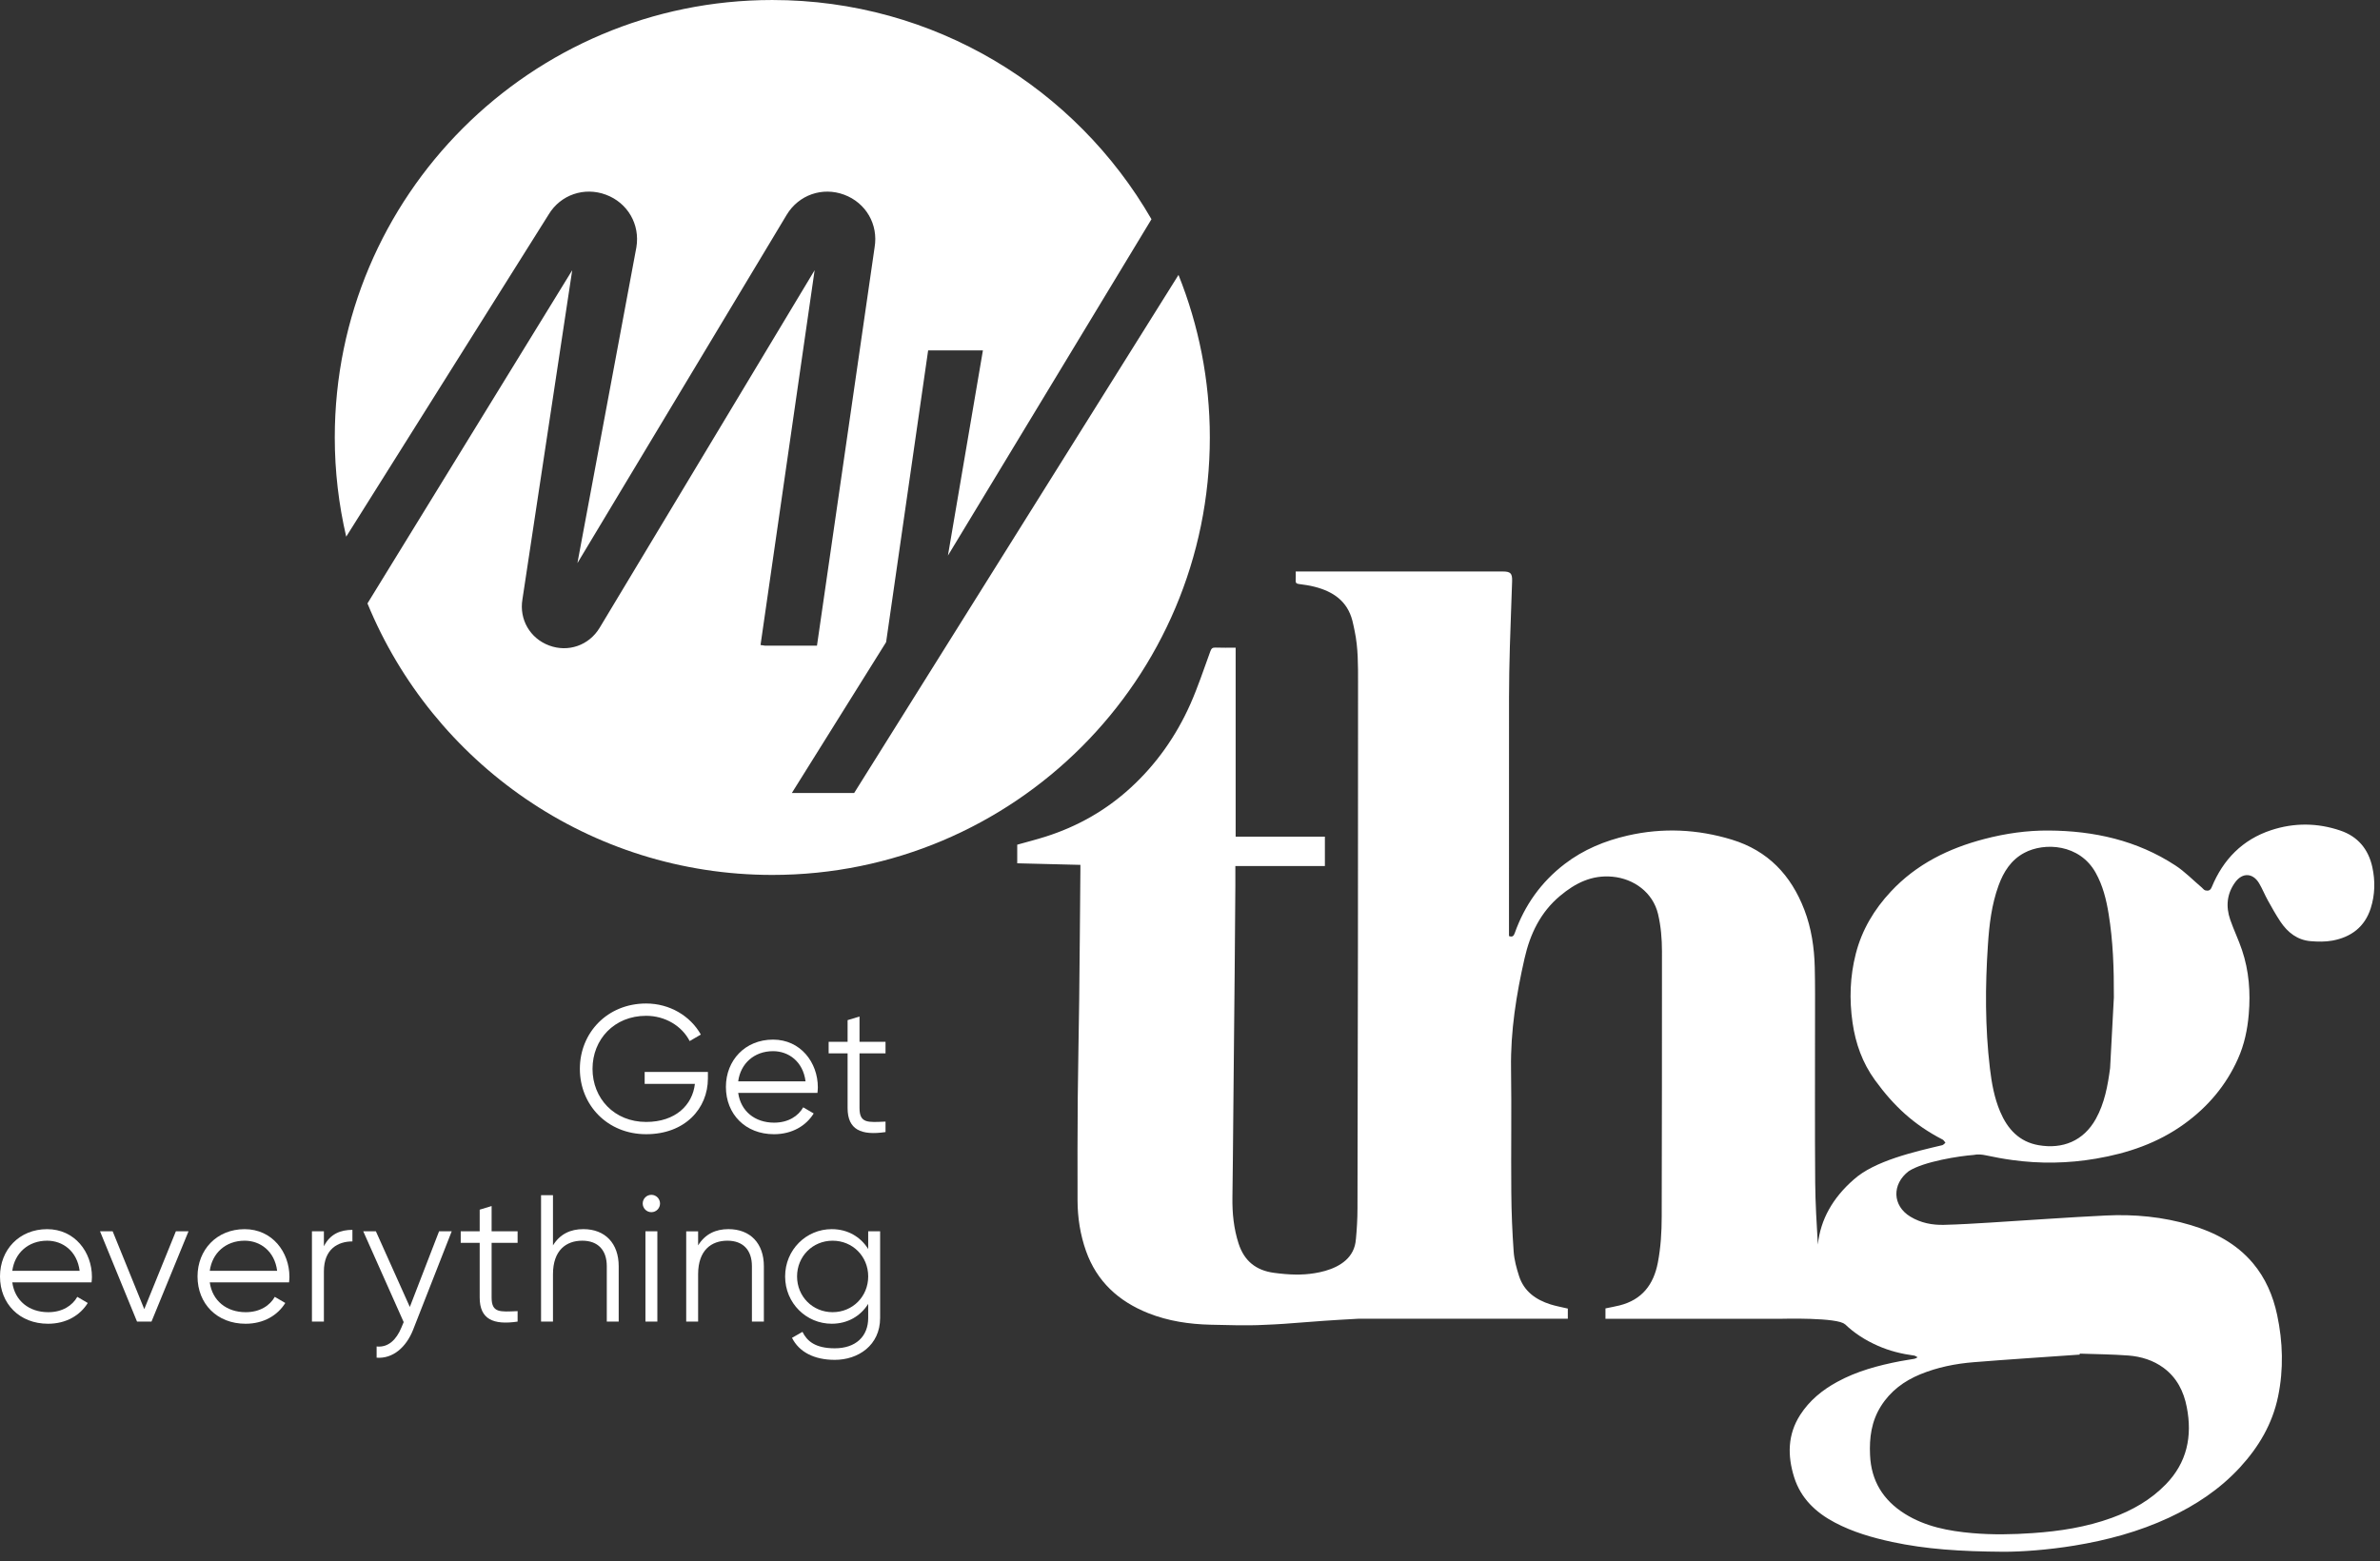 <?xml version="1.0" encoding="UTF-8"?>
<svg width="189px" height="124px" viewBox="0 0 189 124" version="1.1" xmlns="http://www.w3.org/2000/svg" xmlns:xlink="http://www.w3.org/1999/xlink">
    <rect x="0" y="0" width="189" height="124" fill="#333333" stroke="none"/>
    <!-- Generator: Sketch 61.2 (89653) - https://sketch.com -->
    <title>Group 31</title>
    <desc>Created with Sketch.</desc>
    <g id="Accueil" stroke="none" stroke-width="1" fill="none" fill-rule="evenodd">
        <g id="THG-Home-Crea" transform="translate(-625, -4592)" fill="#FFFFFF">
            <g id="FOOTER" transform="translate(-1, 4513)">
                <g id="Group-31" transform="translate(626, 79)">
                    <path d="M188.388,68.86 C188.076,67.449 187.246,66.445 185.868,65.974 C184.042,65.348 182.183,65.335 180.36,65.935 C178.078,66.686 176.542,68.265 175.637,70.463 C175.519,70.746 175.346,70.77 175.127,70.719 C175.022,70.693 174.937,70.569 174.845,70.49 C174.146,69.9 173.504,69.229 172.742,68.733 C169.696,66.743 166.285,65.988 162.691,65.966 C160.97,65.953 159.274,66.197 157.606,66.631 C154.754,67.372 152.189,68.632 150.153,70.816 C148.831,72.232 147.857,73.856 147.373,75.75 C146.908,77.556 146.849,79.385 147.114,81.226 C147.352,82.882 147.905,84.429 148.892,85.785 C150.391,87.851 151.987,89.336 154.267,90.512 C154.36,90.559 154.417,90.678 154.491,90.765 C154.409,90.83 154.338,90.923 154.245,90.956 C152.067,91.472 148.853,92.195 147.204,93.69 C145.54,95.146 144.568,96.861 144.359,98.85 C144.263,97.213 144.162,95.578 144.148,93.94 C144.114,89.65 144.138,85.358 144.135,81.068 C144.135,79.649 144.148,78.229 144.113,76.815 C144.073,75.256 143.848,73.727 143.286,72.26 C142.23,69.507 140.397,67.565 137.528,66.689 C134.795,65.857 132.037,65.728 129.251,66.366 C127.436,66.783 125.748,67.479 124.26,68.618 C122.386,70.051 121.076,71.896 120.288,74.113 C120.206,74.345 120.098,74.45 119.831,74.346 L119.831,74.006 C119.831,67.815 119.829,61.623 119.834,55.431 C119.836,54.082 119.861,52.731 119.9,51.384 C119.949,49.64 120.027,47.898 120.08,46.155 C120.098,45.527 119.948,45.39 119.32,45.39 L103.236,45.39 L102.896,45.39 C102.896,45.65 102.907,45.878 102.891,46.108 C102.881,46.287 102.94,46.357 103.129,46.383 C103.557,46.439 103.991,46.499 104.408,46.608 C105.865,46.983 106.994,47.74 107.395,49.297 C107.464,49.567 107.518,49.841 107.575,50.114 C107.859,51.465 107.845,52.84 107.845,54.203 C107.845,68.131 107.837,82.057 107.8,95.982 C107.799,96.805 107.751,97.633 107.673,98.456 L107.673,98.409 C107.495,101.387 102.945,101.234 102.945,101.234 C102.338,101.231 101.733,101.17 101.166,101.095 C99.752,100.906 98.81,100.161 98.361,98.778 C97.973,97.579 97.85,96.356 97.869,95.106 C97.9,93.129 97.912,91.153 97.932,89.176 C97.949,87.182 97.968,85.186 97.989,83.19 C98.008,81.223 98.027,79.258 98.047,77.291 C98.067,74.977 98.085,72.664 98.102,70.35 C98.107,69.841 98.102,69.335 98.102,68.787 L105.212,68.787 L105.212,66.451 L98.125,66.451 L98.125,51.441 C97.571,51.441 97.042,51.457 96.517,51.435 C96.276,51.425 96.194,51.516 96.116,51.73 C95.6,53.138 95.131,54.567 94.523,55.936 C93.394,58.471 91.818,60.711 89.762,62.59 C87.806,64.377 85.546,65.654 83.022,66.454 C82.283,66.689 81.528,66.879 80.78,67.09 L80.78,68.568 C82.459,68.61 84.117,68.651 85.796,68.693 C85.796,68.862 85.797,68.966 85.796,69.071 C85.765,72.553 85.74,76.031 85.7,79.511 C85.668,82.076 85.61,84.638 85.586,87.202 C85.566,89.92 85.561,92.641 85.57,95.357 C85.574,96.723 85.786,98.069 86.241,99.359 C87.098,101.785 88.836,103.364 91.187,104.299 C92.773,104.93 94.443,105.177 96.137,105.217 C97.269,105.245 99.132,105.3 100.349,105.23 C102.835,105.136 103.461,104.976 107.872,104.742 L107.872,104.74 L124.504,104.74 L124.504,103.935 C124.03,103.822 123.566,103.74 123.12,103.6 C121.953,103.228 121.021,102.564 120.629,101.347 C120.428,100.718 120.248,100.062 120.203,99.409 C120.091,97.842 120.027,96.273 120.015,94.705 C119.986,91.424 120.043,88.145 119.994,84.867 C119.951,81.892 120.412,78.991 121.07,76.111 C121.508,74.182 122.33,72.456 123.888,71.155 C125.094,70.142 126.414,69.478 128.052,69.633 C129.757,69.794 131.258,70.888 131.667,72.593 C131.897,73.569 131.978,74.556 131.98,75.547 C131.983,82.577 131.975,89.609 131.959,96.639 C131.958,97.862 131.884,99.08 131.651,100.292 C131.314,102.043 130.385,103.238 128.611,103.685 C128.239,103.776 127.865,103.843 127.493,103.921 L127.493,104.745 L141.474,104.745 C141.474,104.745 145.984,104.622 146.514,105.19 L146.525,105.185 C147.247,105.882 148.122,106.45 149.142,106.897 C150.052,107.299 151.017,107.536 152.005,107.668 C152.101,107.679 152.187,107.758 152.281,107.806 C152.192,107.847 152.109,107.909 152.016,107.925 C151.638,107.997 151.255,108.043 150.878,108.117 C149.152,108.452 147.461,108.902 145.906,109.752 C144.718,110.398 143.693,111.234 142.957,112.378 C141.953,113.938 141.94,115.619 142.475,117.326 C143,119.004 144.188,120.128 145.708,120.93 C147.142,121.688 148.686,122.132 150.26,122.472 C152.941,123.047 155.658,123.226 159.089,123.25 C160.515,123.255 162.624,123.105 164.724,122.761 C167.32,122.335 169.841,121.66 172.234,120.547 C174.359,119.557 176.283,118.284 177.882,116.547 C179.37,114.928 180.457,113.094 180.906,110.919 C181.353,108.754 181.289,106.589 180.831,104.433 C180.507,102.915 179.909,101.515 178.899,100.317 C177.588,98.769 175.868,97.871 173.965,97.303 C171.765,96.645 169.501,96.431 167.216,96.543 C164.157,96.691 161.101,96.918 158.043,97.105 C156.822,97.178 155.601,97.257 154.378,97.285 C153.442,97.309 152.537,97.134 151.716,96.64 C150.265,95.772 150.228,94.049 151.572,93.024 C152.763,92.248 155.648,91.809 156.721,91.734 C157.062,91.66 157.381,91.695 157.716,91.766 C158.404,91.913 159.096,92.042 159.793,92.136 C162.013,92.444 164.229,92.406 166.442,92.028 C168.98,91.596 171.366,90.785 173.47,89.259 C175.335,87.908 176.778,86.206 177.719,84.097 C178.225,82.97 178.476,81.777 178.578,80.549 C178.725,78.82 178.6,77.118 178.045,75.469 C177.772,74.65 177.388,73.866 177.107,73.05 C176.742,71.996 176.837,70.973 177.513,70.058 C178.083,69.293 178.902,69.33 179.394,70.146 C179.654,70.581 179.842,71.062 180.09,71.508 C180.412,72.087 180.735,72.667 181.104,73.219 C181.677,74.069 182.446,74.669 183.502,74.754 C184.073,74.8 184.667,74.811 185.226,74.707 C186.705,74.433 187.789,73.623 188.261,72.146 C188.606,71.068 188.63,69.96 188.388,68.86 L188.388,68.86 Z M156.739,108.194 C159.493,107.972 162.254,107.796 165.008,107.601 C165.059,107.598 165.107,107.596 165.153,107.593 C165.153,107.566 165.155,107.542 165.156,107.513 C166.445,107.558 167.735,107.566 169.019,107.663 C170.028,107.743 170.994,108.037 171.822,108.65 C172.865,109.423 173.414,110.51 173.655,111.76 C174.109,114.079 173.675,116.169 171.984,117.903 C170.778,119.142 169.311,119.97 167.698,120.558 C165.669,121.297 163.561,121.621 161.42,121.768 C159.824,121.88 158.224,121.909 156.627,121.77 C154.745,121.605 152.901,121.259 151.266,120.235 C149.549,119.159 148.591,117.62 148.504,115.57 C148.438,114.197 148.614,112.886 149.366,111.69 C150.123,110.486 151.205,109.685 152.498,109.153 C153.855,108.597 155.286,108.31 156.739,108.194 L156.739,108.194 Z M167.567,84.833 C167.381,86.23 167.132,87.611 166.435,88.868 C165.455,90.63 163.791,91.287 161.89,90.958 C160.343,90.69 159.418,89.669 158.834,88.29 C158.368,87.191 158.162,86.023 158.021,84.844 C157.636,81.59 157.644,78.325 157.863,75.062 C157.967,73.455 158.155,71.854 158.711,70.328 C159.107,69.244 159.699,68.3 160.758,67.736 C162.356,66.882 165.15,67.031 166.424,69.323 C166.993,70.342 167.264,71.448 167.449,72.582 C167.802,74.738 167.876,76.914 167.866,79.219 L167.567,84.833 Z" id="Fill-1"></path>
                    <path d="M56.216,85.655 C56.216,88.05 54.393,90.085 51.311,90.085 C48.228,90.085 46.048,87.762 46.048,84.895 C46.048,82.029 48.228,79.704 51.311,79.704 C53.189,79.704 54.825,80.696 55.655,82.171 L54.768,82.688 C54.151,81.484 52.817,80.681 51.311,80.681 C48.774,80.681 47.053,82.559 47.053,84.895 C47.053,87.232 48.774,89.111 51.311,89.111 C53.648,89.111 54.996,87.762 55.183,86.087 L51.194,86.087 L51.194,85.141 L56.216,85.141 L56.216,85.655 Z" id="Fill-3"></path>
                    <path d="M64.946,86.358 C64.946,86.502 64.93,86.66 64.916,86.802 L58.622,86.802 C58.823,88.264 59.955,89.168 61.475,89.168 C62.607,89.168 63.396,88.638 63.784,87.95 L64.617,88.437 C64.014,89.412 62.91,90.086 61.461,90.086 C59.195,90.086 57.646,88.494 57.646,86.329 C57.646,84.222 59.168,82.572 61.389,82.572 C63.582,82.572 64.946,84.396 64.946,86.358 M58.622,85.885 L63.97,85.885 C63.769,84.308 62.623,83.49 61.389,83.49 C59.885,83.49 58.807,84.479 58.622,85.885" id="Fill-5"></path>
                    <path d="M68.256,83.662 L68.256,88.008 C68.256,89.239 68.93,89.142 70.321,89.084 L70.321,89.915 C68.385,90.202 67.309,89.728 67.309,88.008 L67.309,83.662 L65.804,83.662 L65.804,82.746 L67.309,82.746 L67.309,81.026 L68.256,80.737 L68.256,82.746 L70.321,82.746 L70.321,83.662 L68.256,83.662 Z" id="Fill-7"></path>
                    <path d="M7.3,101.411 C7.3,101.556 7.286,101.712 7.27,101.855 L0.976,101.855 C1.177,103.317 2.309,104.222 3.831,104.222 C4.963,104.222 5.751,103.692 6.138,103.003 L6.97,103.491 C6.368,104.465 5.264,105.14 3.815,105.14 C1.549,105.14 0,103.549 0,101.382 C0,99.274 1.522,97.627 3.743,97.627 C5.937,97.627 7.3,99.448 7.3,101.411 M0.976,100.938 L6.325,100.938 C6.123,99.362 4.977,98.543 3.743,98.543 C2.239,98.543 1.163,99.531 0.976,100.938" id="Fill-9"></path>
                    <polygon id="Fill-11" points="14.97 97.798 12.031 104.967 10.881 104.967 7.943 97.798 8.947 97.798 11.457 103.979 13.966 97.798"></polygon>
                    <path d="M22.984,101.411 C22.984,101.556 22.968,101.712 22.954,101.855 L16.658,101.855 C16.861,103.317 17.993,104.222 19.513,104.222 C20.645,104.222 21.434,103.692 21.822,103.003 L22.655,103.491 C22.052,104.465 20.949,105.14 19.499,105.14 C17.233,105.14 15.686,103.549 15.686,101.382 C15.686,99.274 17.206,97.627 19.427,97.627 C21.621,97.627 22.984,99.448 22.984,101.411 M16.658,100.938 L22.009,100.938 C21.808,99.362 20.661,98.543 19.427,98.543 C17.921,98.543 16.845,99.531 16.658,100.938" id="Fill-13"></path>
                    <path d="M27.986,97.683 L27.986,98.601 C26.84,98.601 25.721,99.203 25.721,100.98 L25.721,104.966 L24.772,104.966 L24.772,97.797 L25.721,97.797 L25.721,98.987 C26.224,97.984 27.068,97.683 27.986,97.683" id="Fill-15"></path>
                    <path d="M35.871,97.798 L32.802,105.626 C32.258,107.004 31.196,107.935 29.908,107.836 L29.908,106.945 C30.84,107.047 31.484,106.388 31.87,105.455 L32.057,105.01 L28.846,97.798 L29.85,97.798 L32.545,103.806 L34.867,97.798 L35.871,97.798 Z" id="Fill-17"></path>
                    <path d="M39.04,98.716 L39.04,103.061 C39.04,104.292 39.713,104.194 41.104,104.137 L41.104,104.969 C39.169,105.255 38.093,104.782 38.093,103.061 L38.093,98.716 L36.587,98.716 L36.587,97.798 L38.093,97.798 L38.093,96.079 L39.04,95.791 L39.04,97.798 L41.104,97.798 L41.104,98.716 L39.04,98.716 Z" id="Fill-19"></path>
                    <path d="M49.132,100.566 L49.132,104.967 L48.186,104.967 L48.186,100.566 C48.186,99.288 47.483,98.543 46.238,98.543 C44.975,98.543 43.913,99.288 43.913,101.209 L43.913,104.967 L42.966,104.967 L42.966,94.931 L43.913,94.931 L43.913,98.916 C44.472,98.011 45.305,97.625 46.322,97.625 C48.071,97.625 49.132,98.774 49.132,100.566" id="Fill-21"></path>
                    <path d="M51.039,95.59 C51.039,95.218 51.339,94.9 51.727,94.9 C52.114,94.9 52.414,95.218 52.414,95.59 C52.414,95.962 52.114,96.278 51.727,96.278 C51.339,96.278 51.039,95.962 51.039,95.59 L51.039,95.59 Z M51.255,104.967 L52.202,104.967 L52.202,97.798 L51.255,97.798 L51.255,104.967 Z" id="Fill-23"></path>
                    <path d="M60.66,100.566 L60.66,104.967 L59.711,104.967 L59.711,100.566 C59.711,99.288 59.01,98.543 57.763,98.543 C56.502,98.543 55.439,99.288 55.439,101.209 L55.439,104.967 L54.493,104.967 L54.493,97.799 L55.439,97.799 L55.439,98.916 C55.999,98.011 56.831,97.625 57.848,97.625 C59.598,97.625 60.66,98.774 60.66,100.566" id="Fill-25"></path>
                    <path d="M69.892,97.798 L69.892,104.681 C69.892,106.86 68.142,108.008 66.293,108.008 C64.644,108.008 63.454,107.376 62.894,106.259 L63.726,105.784 C64.085,106.516 64.743,107.09 66.293,107.09 C67.957,107.09 68.945,106.144 68.945,104.681 L68.945,103.562 C68.343,104.523 67.324,105.139 66.049,105.139 C64.027,105.139 62.348,103.506 62.348,101.382 C62.348,99.26 64.027,97.626 66.049,97.626 C67.324,97.626 68.343,98.242 68.945,99.203 L68.945,97.798 L69.892,97.798 Z M68.945,101.382 C68.945,99.791 67.712,98.544 66.12,98.544 C64.529,98.544 63.296,99.791 63.296,101.382 C63.296,102.974 64.529,104.221 66.12,104.221 C67.712,104.221 68.945,102.974 68.945,101.382 L68.945,101.382 Z" id="Fill-27"></path>
                    <path d="M67.83,62.985 L62.881,62.985 L70.368,51.003 L73.705,27.831 L78.055,27.831 L75.277,44.127 L91.44,17.412 C85.437,7.007 74.206,0.001 61.331,0.001 C42.142,0.001 26.585,15.556 26.585,34.746 C26.585,37.458 26.905,40.091 27.493,42.625 L43.578,17.023 C44.513,15.476 46.391,14.821 48.118,15.465 C49.846,16.108 50.839,17.824 50.536,19.643 L45.854,44.725 L62.477,17.053 C63.433,15.476 65.309,14.823 67.037,15.465 C68.765,16.108 69.759,17.824 69.454,19.643 L64.877,51.284 L60.762,51.284 L60.395,51.231 L64.691,21.462 L47.609,49.877 C46.769,51.26 45.125,51.834 43.608,51.269 C42.093,50.707 41.219,49.198 41.488,47.603 L45.441,21.462 L29.181,47.927 C34.373,60.579 46.809,69.492 61.331,69.492 C80.521,69.492 96.075,53.936 96.075,34.746 C96.075,30.181 95.187,25.828 93.587,21.835 L67.83,62.985 Z" id="Fill-29"></path>
                </g>
            </g>
        </g>
    </g>
</svg>